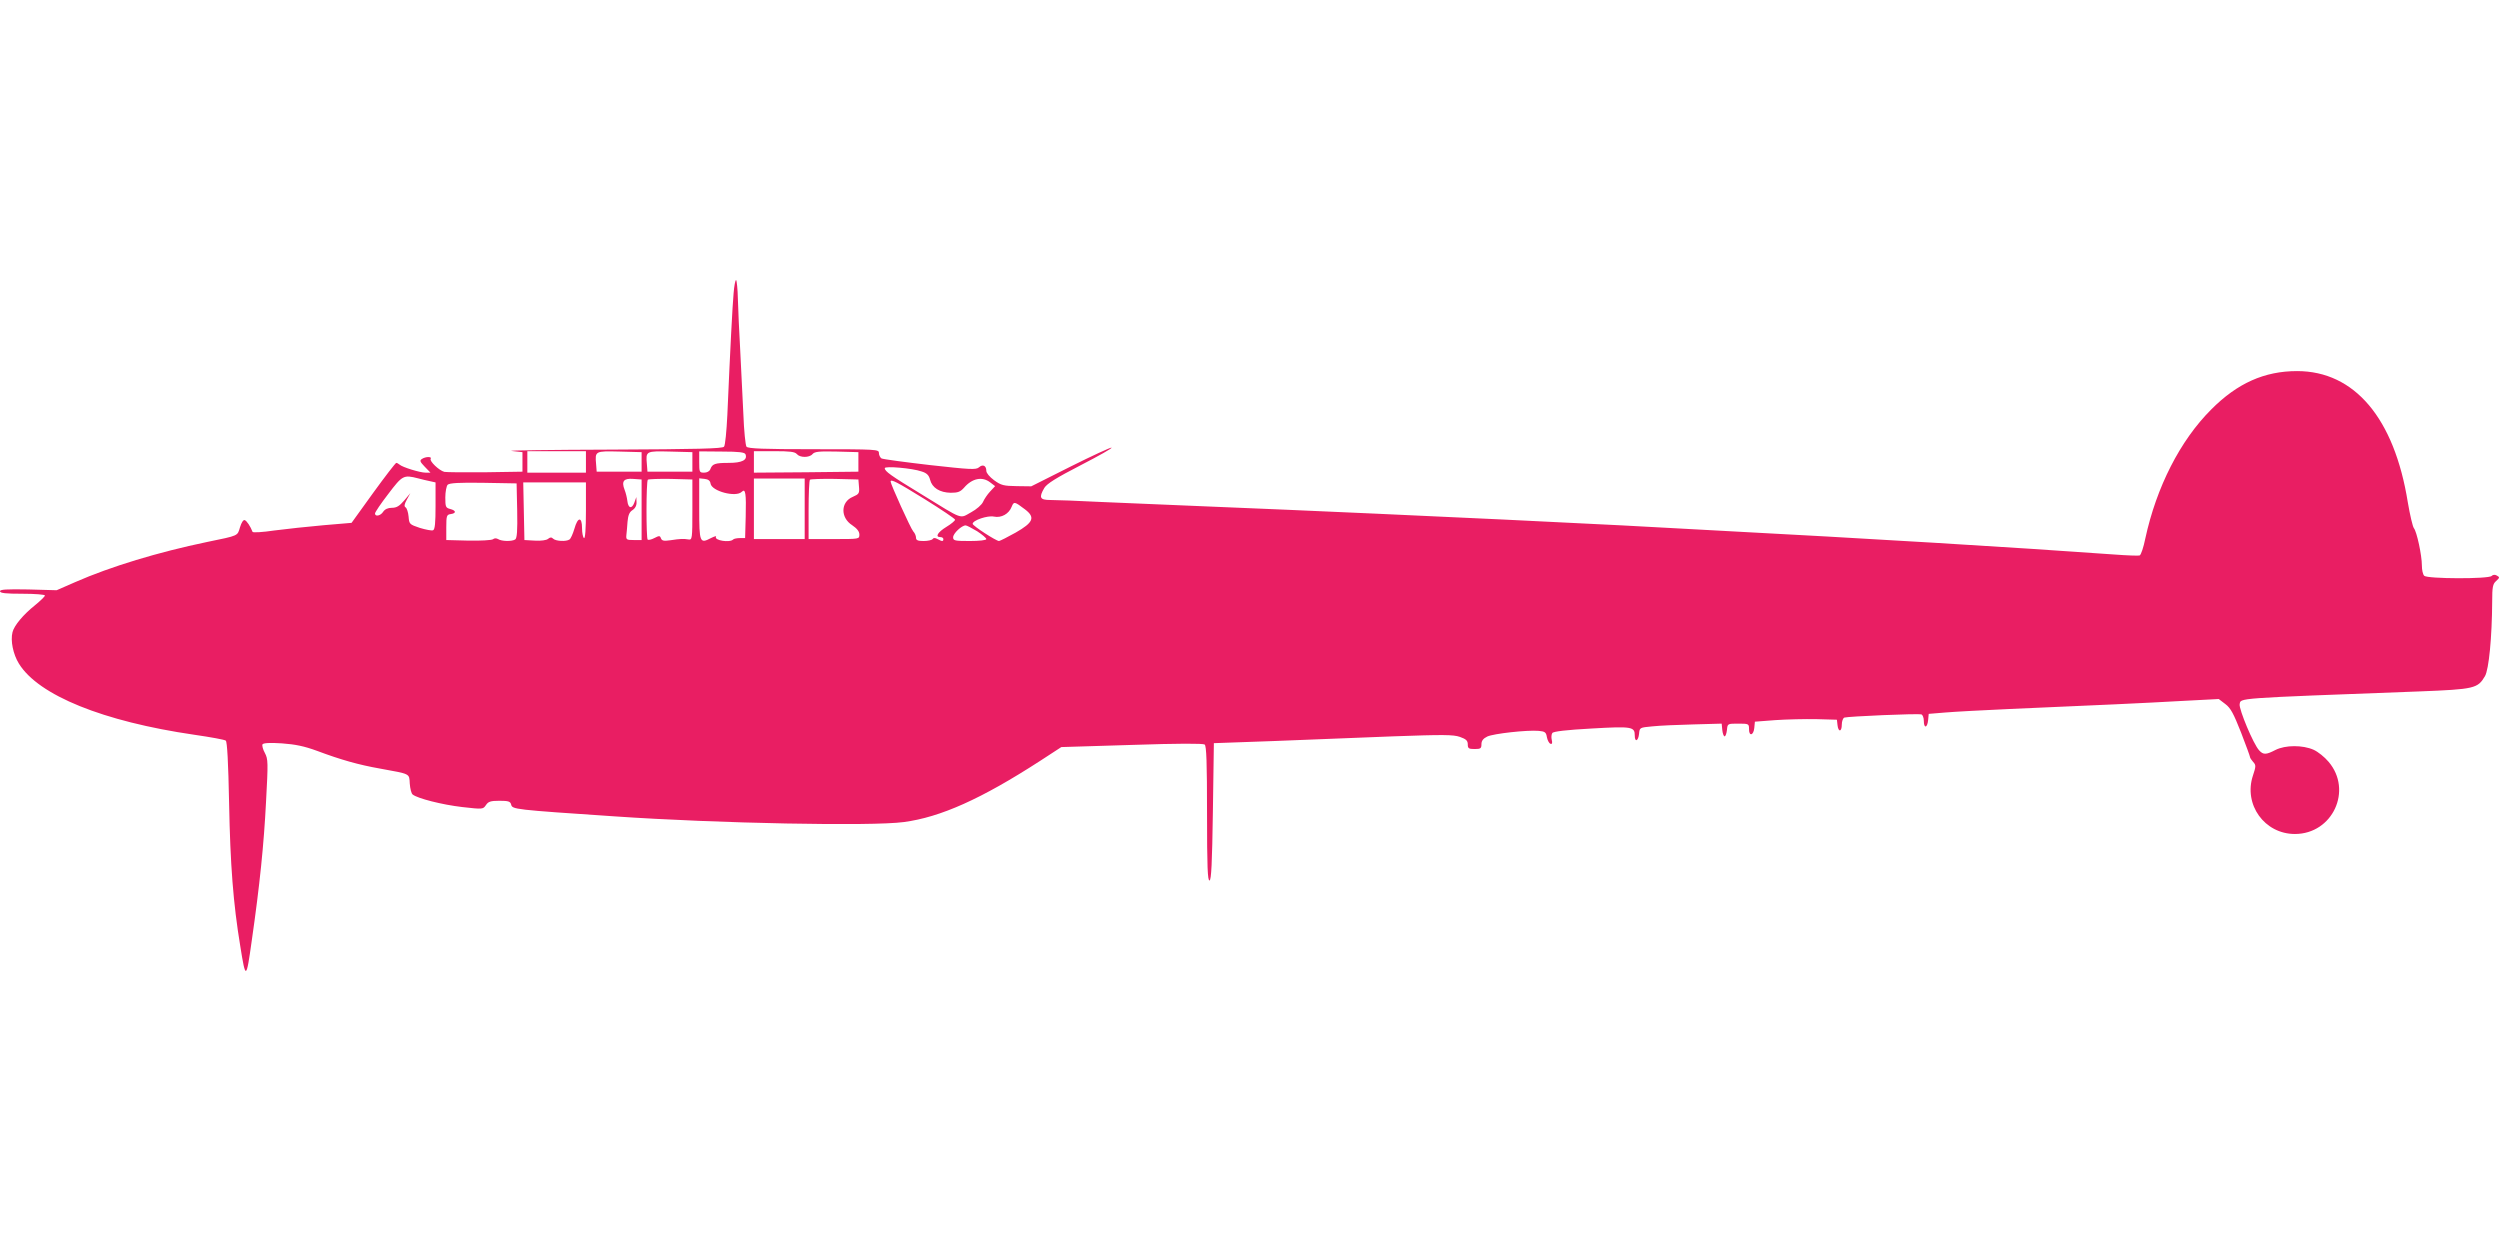 <?xml version="1.0" standalone="no"?>
<!DOCTYPE svg PUBLIC "-//W3C//DTD SVG 20010904//EN"
 "http://www.w3.org/TR/2001/REC-SVG-20010904/DTD/svg10.dtd">
<svg version="1.0" xmlns="http://www.w3.org/2000/svg"
 width="1280pt" height="640pt" viewBox="0 0 1280 640"
 preserveAspectRatio="xMidYMid meet">
<g transform="translate(0,640) scale(0.1,-0.1)"
fill="#e91e63" stroke="none">
<path d="M3756 4898 c-6 -69 -17 -276 -32 -623 -4 -82 -11 -156 -17 -162 -7
-10 -136 -13 -576 -15 -311 -1 -541 -4 -511 -7 l55 -6 0 -50 0 -50 -190 -3
c-104 -1 -199 0 -210 2 -27 7 -77 55 -70 67 8 12 -26 12 -45 -1 -12 -8 -10
-14 15 -40 l29 -30 -25 0 c-29 0 -119 28 -133 41 -6 5 -13 9 -17 9 -4 0 -57
-69 -118 -153 l-111 -154 -142 -12 c-79 -7 -192 -19 -253 -27 -60 -9 -111 -12
-112 -7 -10 27 -30 57 -40 60 -7 3 -17 -13 -24 -36 -14 -46 -4 -42 -169 -76
-250 -52 -494 -126 -674 -205 l-96 -42 -145 4 c-112 2 -145 0 -145 -9 0 -10
29 -13 115 -13 63 0 115 -4 115 -9 0 -5 -23 -27 -51 -50 -59 -47 -107 -104
-115 -138 -11 -43 3 -113 33 -161 100 -162 431 -296 898 -364 83 -12 155 -25
161 -30 7 -5 13 -111 17 -321 6 -314 21 -512 57 -730 28 -176 31 -174 59 27
41 285 62 493 73 709 11 204 11 220 -6 252 -10 18 -15 38 -12 44 5 7 38 9 99
5 69 -5 114 -14 182 -39 120 -45 212 -71 320 -90 158 -29 150 -24 153 -77 2
-26 8 -51 15 -56 25 -20 150 -52 253 -64 106 -12 107 -12 122 10 12 18 24 22
69 22 45 0 56 -3 60 -19 6 -25 12 -26 533 -61 523 -36 1315 -51 1477 -29 189
25 398 119 698 313 l109 71 361 11 c240 8 364 8 373 2 9 -8 12 -91 12 -355 0
-271 3 -344 13 -341 9 4 13 87 17 354 l5 349 310 11 c171 7 445 17 610 24 254
9 306 9 340 -3 31 -11 40 -19 40 -38 0 -21 5 -24 35 -24 31 0 35 3 35 25 0 17
9 29 30 39 32 15 203 34 263 29 32 -3 38 -7 42 -32 3 -16 11 -31 18 -34 9 -3
11 3 7 20 -3 12 -2 28 3 35 5 8 72 16 201 23 208 12 221 9 221 -36 0 -36 18
-29 22 9 3 32 3 32 68 38 36 4 130 8 210 10 l145 4 3 -32 c2 -18 7 -33 12 -33
5 0 10 15 12 33 3 32 3 32 58 32 53 0 55 -1 55 -27 -1 -39 23 -35 27 5 l3 32
105 8 c58 4 152 6 210 5 l105 -3 3 -27 c4 -38 22 -36 22 2 0 17 6 33 13 36 18
6 379 22 395 16 6 -2 12 -17 12 -33 0 -40 18 -37 22 4 l3 32 85 7 c47 4 195
12 330 18 462 20 685 30 878 41 l192 10 34 -26 c27 -20 42 -49 80 -145 25 -65
46 -122 46 -126 0 -4 7 -15 16 -25 15 -16 15 -22 -1 -70 -49 -148 59 -299 215
-299 193 0 297 224 172 370 -20 24 -54 51 -76 61 -56 25 -145 25 -196 -1 -48
-25 -62 -25 -83 -2 -30 32 -104 211 -100 236 7 33 -38 30 922 66 280 11 297
15 334 78 20 34 36 199 37 383 0 73 3 89 20 104 19 17 19 20 4 28 -10 6 -20 5
-27 -2 -16 -16 -329 -15 -345 1 -7 7 -12 30 -12 53 0 52 -26 173 -41 191 -6 8
-20 67 -31 132 -69 431 -273 672 -567 672 -167 0 -306 -62 -440 -197 -159
-159 -280 -397 -337 -660 -9 -45 -22 -84 -29 -87 -6 -2 -65 0 -131 5 -497 36
-1277 83 -2039 123 -159 9 -375 20 -480 26 -334 17 -871 43 -1260 60 -132 6
-337 15 -455 20 -118 5 -334 14 -480 20 -146 6 -359 15 -475 20 -115 6 -231
10 -257 10 -54 0 -60 12 -31 62 14 22 60 51 186 116 93 48 164 88 158 90 -5 2
-100 -42 -210 -97 l-201 -101 -75 1 c-66 1 -79 4 -115 30 -23 17 -40 37 -40
48 0 27 -18 36 -38 18 -15 -13 -45 -11 -252 12 -129 15 -241 30 -247 34 -7 5
-13 17 -13 28 0 18 -10 19 -334 19 -255 0 -336 3 -344 13 -5 6 -13 82 -16 167
-4 85 -11 232 -16 325 -5 94 -11 212 -12 263 -1 52 -6 96 -9 98 -4 2 -10 -29
-13 -68z m-756 -863 l0 -55 -150 0 -150 0 0 55 0 55 150 0 150 0 0 -55z m285
0 l0 -50 -115 0 -115 0 -3 39 c-6 67 -5 67 120 64 l113 -3 0 -50z m260 0 l0
-50 -115 0 -115 0 -3 39 c-6 67 -5 67 120 64 l113 -3 0 -50z m272 39 c11 -29
-17 -44 -86 -44 -70 0 -84 -5 -94 -32 -4 -11 -17 -18 -32 -18 -24 0 -25 3 -25
54 l0 55 116 -1 c89 0 117 -4 121 -14z m263 1 c16 -19 64 -19 80 0 11 13 34
15 124 13 l111 -3 0 -50 0 -50 -267 -3 -268 -2 0 55 0 55 104 0 c80 0 106 -3
116 -15z m639 -89 c26 -8 37 -19 43 -42 10 -41 49 -66 106 -67 37 0 49 5 68
26 41 48 93 59 134 27 l25 -19 -26 -28 c-14 -15 -30 -39 -36 -53 -6 -14 -33
-38 -61 -53 -60 -33 -36 -42 -252 91 -161 98 -190 119 -190 135 0 12 141 0
189 -17z m-2579 -35 c19 -5 47 -12 63 -15 l27 -6 0 -121 c0 -86 -3 -121 -13
-124 -6 -3 -37 3 -67 12 -53 18 -55 19 -58 58 -2 22 -9 43 -15 47 -9 5 -7 16
6 40 l18 33 -31 -37 c-25 -29 -39 -38 -64 -38 -20 0 -35 -7 -44 -20 -13 -21
-42 -27 -42 -9 0 6 30 51 68 100 72 95 78 99 152 80z m1145 -161 l0 -155 -40
0 c-37 0 -40 2 -38 25 2 14 4 45 6 69 3 32 9 49 25 59 14 9 22 24 21 41 l-1
26 -10 -28 c-13 -35 -32 -30 -36 9 -2 16 -8 41 -14 56 -17 44 -5 60 44 56 l43
-3 0 -155z m260 0 c0 -149 -1 -155 -20 -152 -25 4 -40 4 -92 -4 -34 -5 -44 -3
-49 10 -5 14 -9 14 -34 1 -15 -8 -30 -11 -34 -8 -8 9 -8 298 1 307 4 3 57 5
117 4 l111 -3 0 -155z m93 134 c6 -39 130 -72 160 -42 19 19 23 -8 20 -128
l-3 -109 -27 0 c-14 0 -30 -3 -34 -7 -17 -18 -99 -5 -88 14 3 5 -8 2 -26 -7
-57 -30 -60 -23 -60 150 l0 156 28 -3 c18 -2 28 -9 30 -24z m482 -129 l0 -155
-130 0 -130 0 0 155 0 155 130 0 130 0 0 -155z m278 113 c3 -34 0 -38 -32 -52
-62 -26 -64 -106 -3 -145 25 -17 37 -32 37 -48 0 -23 0 -23 -130 -23 l-130 0
0 148 c0 82 3 152 7 156 4 3 61 5 127 4 l121 -3 3 -37z m337 -64 c85 -53 155
-100 155 -105 0 -5 -20 -22 -45 -37 -44 -27 -59 -52 -30 -52 8 0 15 -4 15 -10
0 -13 -6 -13 -30 0 -13 7 -21 7 -25 0 -3 -5 -24 -10 -46 -10 -30 0 -39 4 -39
17 0 9 -6 24 -14 32 -13 14 -116 242 -116 255 0 15 31 -1 175 -90z m-2087 -58
c2 -105 -1 -141 -10 -148 -17 -11 -70 -10 -88 2 -9 5 -19 5 -26 -1 -7 -5 -62
-8 -125 -7 l-114 3 0 65 c0 60 2 65 23 68 29 4 28 18 -3 26 -23 6 -25 11 -25
59 0 29 6 59 12 65 9 9 59 12 183 10 l170 -3 3 -139z m352 -2 c0 -94 -4 -143
-10 -139 -5 3 -10 26 -10 51 0 60 -22 58 -39 -3 -8 -27 -19 -51 -25 -55 -17
-12 -71 -9 -84 4 -8 8 -15 8 -26 -1 -8 -7 -36 -11 -68 -9 l-53 3 -3 148 -3
147 161 0 160 0 0 -146z m2248 8 c54 -41 43 -67 -48 -119 -41 -23 -79 -42 -85
-43 -15 0 -135 78 -135 88 0 18 77 44 109 37 38 -8 77 14 91 51 11 27 14 27
68 -14z m-245 -112 c26 -17 47 -35 47 -40 0 -6 -35 -10 -85 -10 -77 0 -85 2
-85 19 0 20 44 61 64 61 6 0 32 -14 59 -30z"/>
</g>
</svg>
